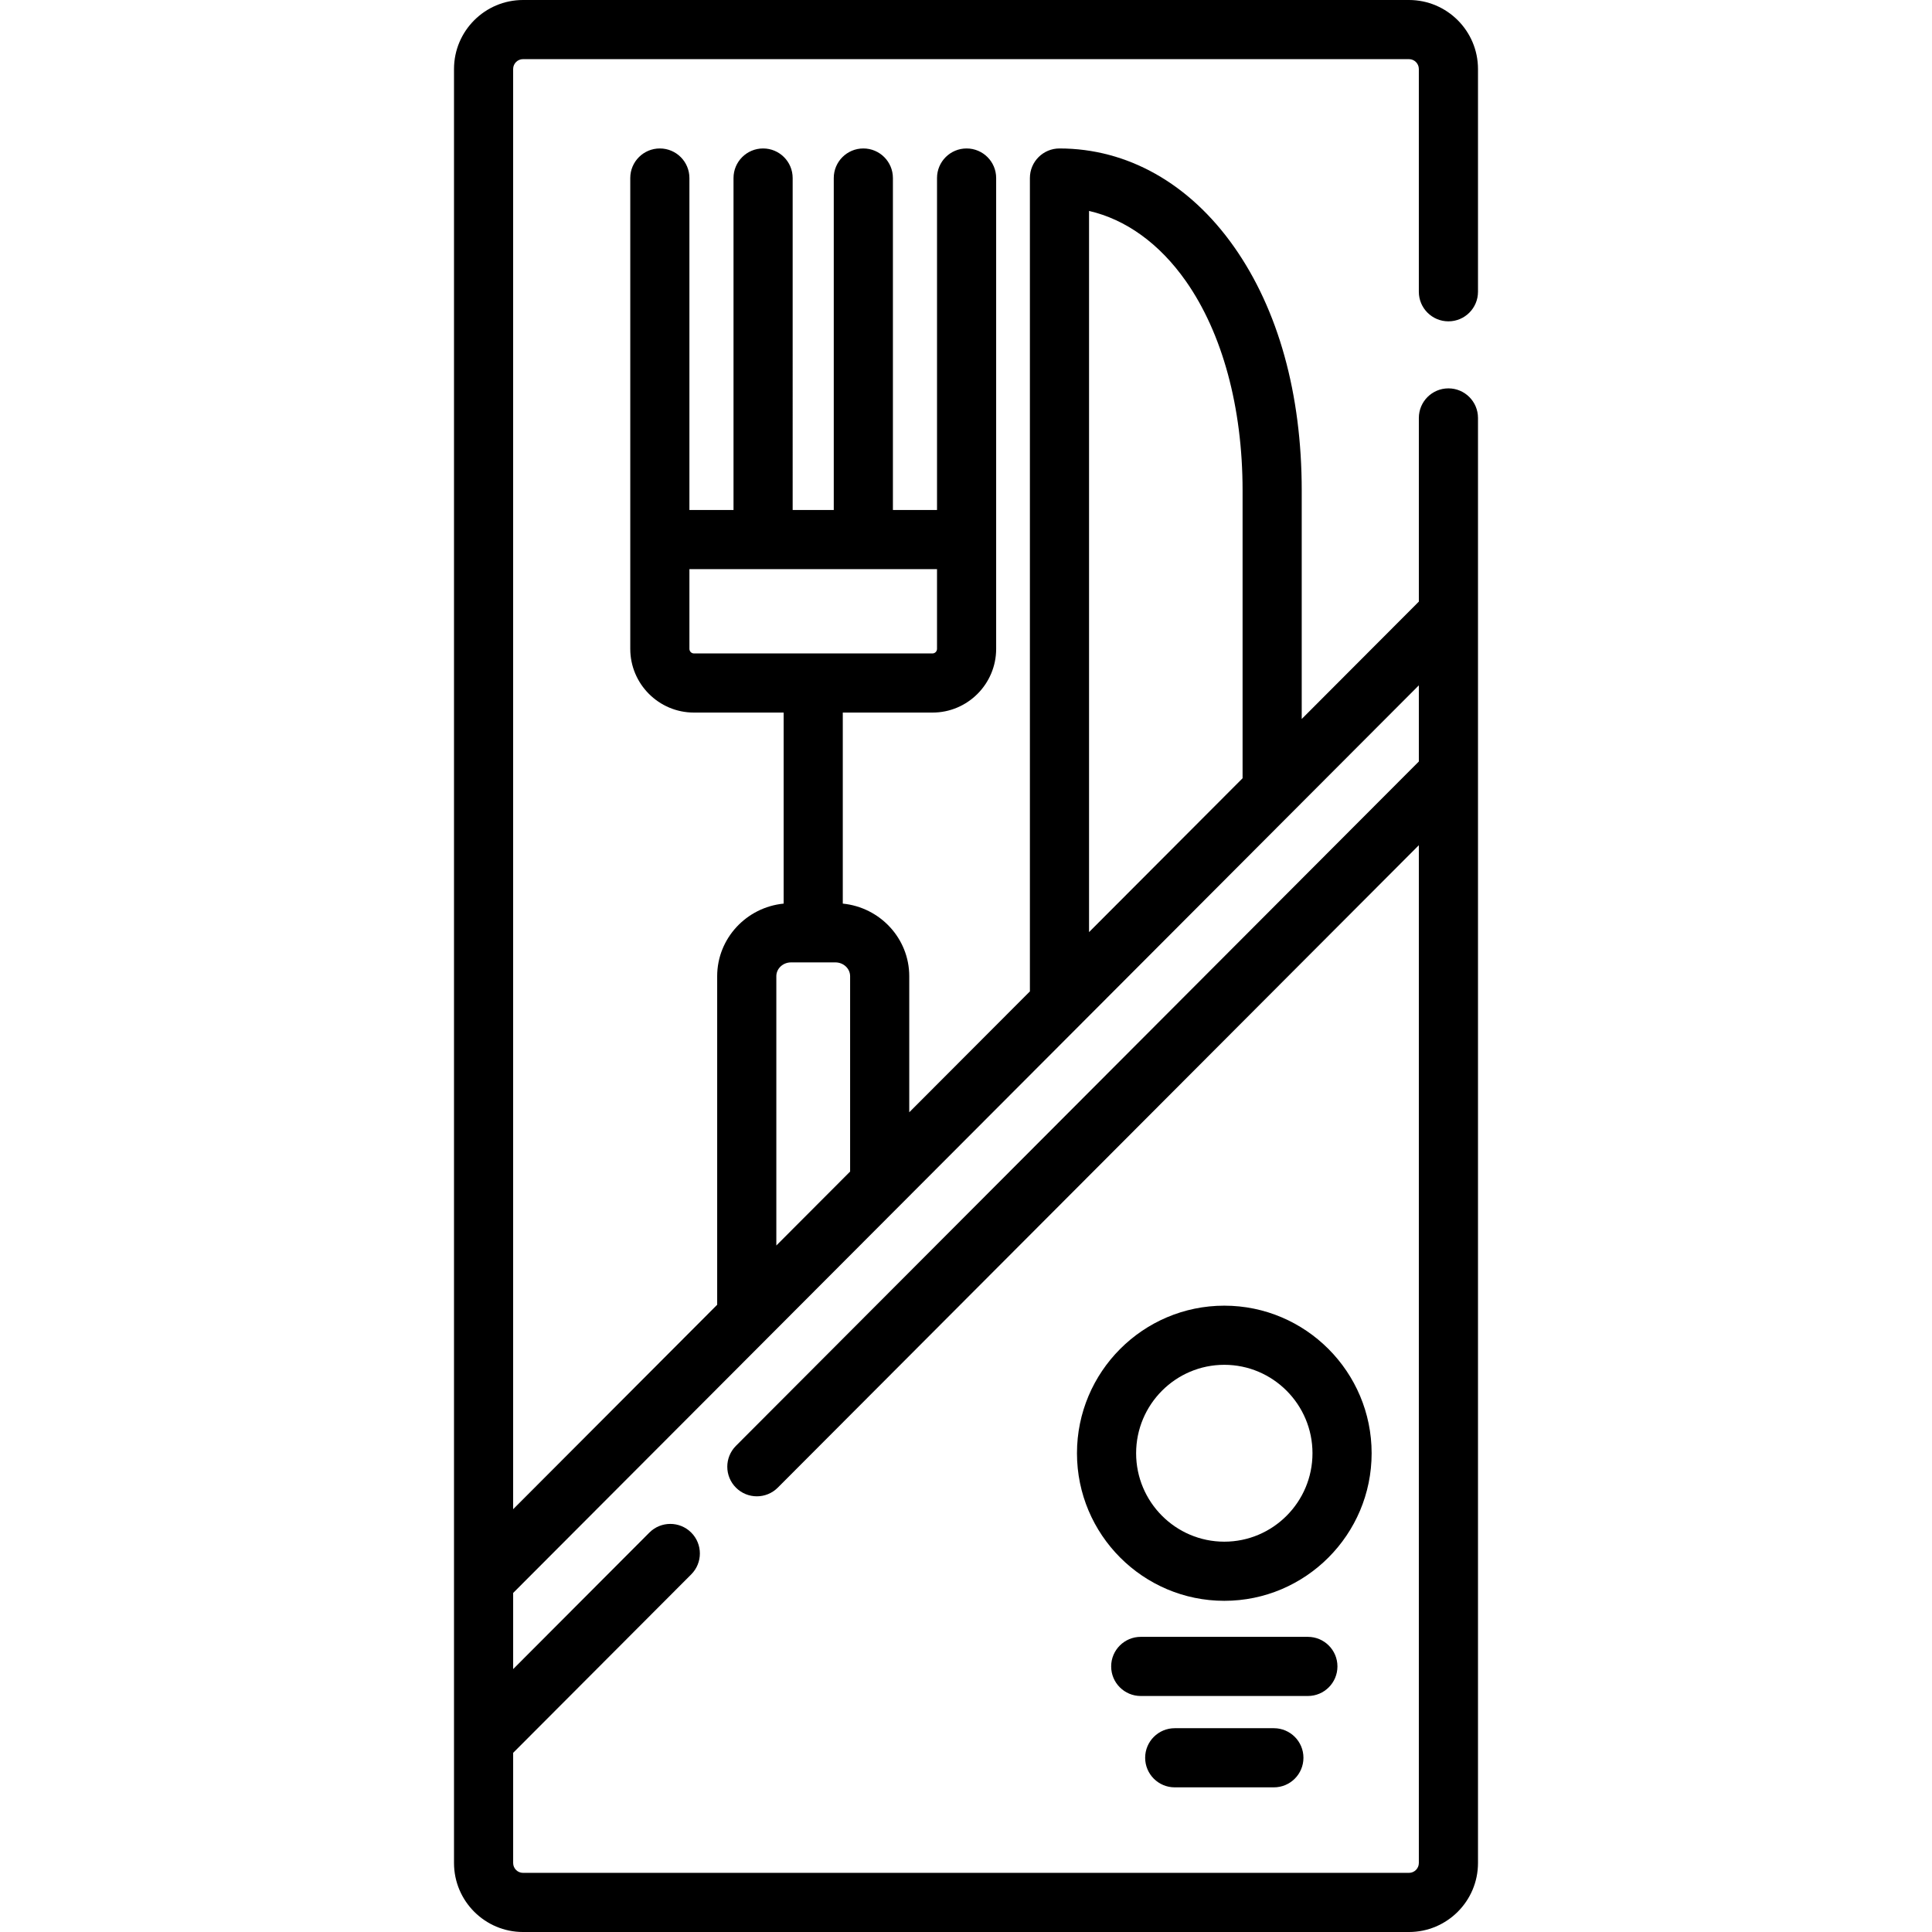 <?xml version="1.0" encoding="iso-8859-1"?>
<!-- Uploaded to: SVG Repo, www.svgrepo.com, Generator: SVG Repo Mixer Tools -->
<svg fill="#000000" height="800px" width="800px" version="1.1" id="Layer_1" xmlns="http://www.w3.org/2000/svg" xmlns:xlink="http://www.w3.org/1999/xlink" 
	 viewBox="0 0 512 512" xml:space="preserve">
<g>
	<g>
		<path d="M324.453,346.016c-21.528,0-39.044,17.544-39.044,39.109s17.515,39.109,39.044,39.109
			c21.529,0,39.044-17.544,39.044-39.109S345.982,346.016,324.453,346.016z M324.453,408.561c-12.886,0-23.37-10.514-23.37-23.436
			s10.483-23.436,23.37-23.436c12.887,0,23.37,10.514,23.37,23.436C347.823,398.048,337.34,408.561,324.453,408.561z"/>
	</g>
</g>
<g>
	<g>
		<path d="M346.599,433.782h-44.293c-4.328,0-7.837,3.508-7.837,7.837c0,4.329,3.509,7.837,7.837,7.837h44.293
			c4.328,0,7.837-3.508,7.837-7.837C354.436,437.29,350.927,433.782,346.599,433.782z"/>
	</g>
</g>
<g>
	<g>
		<path d="M337.59,457.992h-26.275c-4.328,0-7.837,3.508-7.837,7.837c0,4.329,3.509,7.837,7.837,7.837h26.275
			c4.328,0,7.837-3.508,7.837-7.837C345.427,461.5,341.918,457.992,337.59,457.992z"/>
	</g>
</g>
<g>
	<g>
		<path d="M383.846,85.159c4.328,0,7.837-3.508,7.837-7.837V18.286C391.683,8.203,383.48,0,373.397,0H138.603
			c-10.083,0-18.286,8.203-18.286,18.286v475.429c0,10.082,8.203,18.286,18.286,18.286h234.794c10.082,0,18.286-8.203,18.286-18.286
			V110.758c0-4.329-3.509-7.837-7.837-7.837c-4.328,0-7.837,3.508-7.837,7.837v48.674l-31.039,31.106V130
			c0-25.593-6.203-47.928-17.938-64.591c-11.839-16.809-28.268-26.066-46.262-26.066c-4.328,0-7.837,3.508-7.837,7.837v215.548
			l-31.972,32.04v-36.066c0-10.004-7.737-18.258-17.614-19.235v-50.628h23.777c9.302,0,16.869-7.576,16.869-16.888V47.179
			c0-4.329-3.509-7.837-7.837-7.837c-4.328,0-7.837,3.508-7.837,7.837v87.969h-11.689V47.179c0-4.329-3.509-7.837-7.837-7.837
			c-4.328,0-7.837,3.508-7.837,7.837v87.969h-10.893V47.179c0-4.329-3.509-7.837-7.837-7.837c-4.328,0-7.837,3.508-7.837,7.837
			v87.969h-11.688V47.179c0-4.329-3.509-7.837-7.837-7.837c-4.328,0-7.837,3.508-7.837,7.837V171.95
			c0,9.312,7.567,16.888,16.87,16.888h23.776v50.628c-9.876,0.977-17.614,9.23-17.614,19.235v87.073l-54.07,54.185V18.286
			c0-1.441,1.171-2.612,2.612-2.612h234.794c1.44,0,2.612,1.171,2.612,2.612v59.037C376.009,81.651,379.517,85.159,383.846,85.159z
			 M314.218,74.433c9.724,13.807,15.079,33.541,15.079,55.567v76.245l-40.689,40.775V55.903
			C298.338,58.136,307.237,64.522,314.218,74.433z M183.898,173.166L183.898,173.166c-0.659,0-1.196-0.544-1.196-1.214v-21.129
			h65.617v21.129c0,0.67-0.536,1.214-1.195,1.214H183.898z M205.735,258.702c0-2.018,1.751-3.659,3.905-3.659h11.742
			c2.155,0,3.907,1.641,3.907,3.659v51.773l-19.553,19.595V258.702z M376.009,181.623v20.179l-180.98,181.364
			c-3.057,3.065-3.051,8.026,0.011,11.083c1.53,1.527,3.533,2.289,5.536,2.289c2.008,0,4.017-0.767,5.547-2.301l169.885-170.246
			v269.723c0,1.441-1.172,2.612-2.612,2.612H138.603c-1.441,0-2.612-1.171-2.612-2.612V464.52l47.194-47.295
			c3.057-3.065,3.051-8.026-0.011-11.083c-3.065-3.057-8.026-3.053-11.083,0.011l-36.099,36.176v-20.18L376.009,181.623z"/>
	</g>
</g>
</svg>